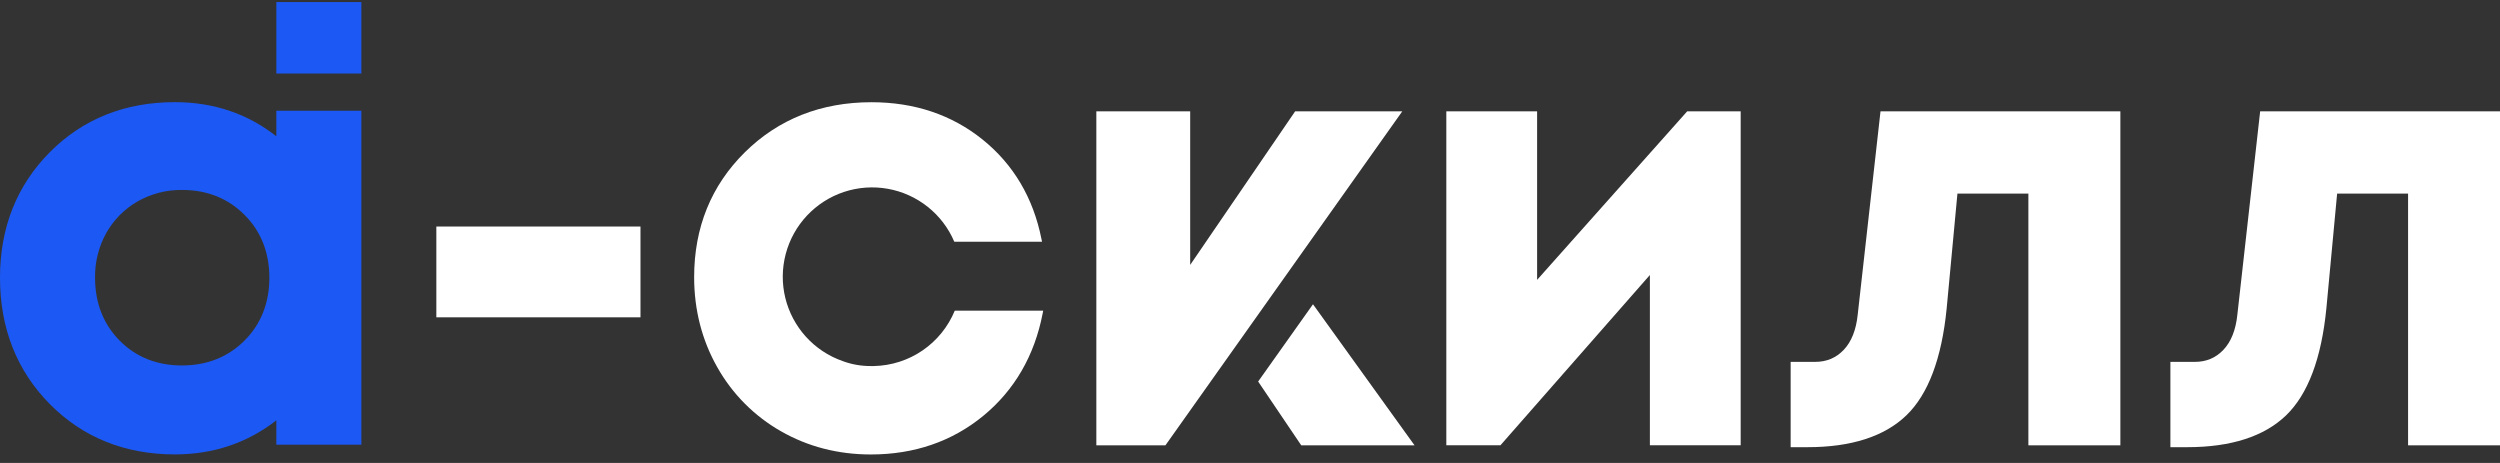 <?xml version="1.0" encoding="UTF-8"?> <svg xmlns="http://www.w3.org/2000/svg" width="108" height="20" viewBox="0 0 108 20" fill="none"><rect x="0" y="0" width="108" height="20" fill="#333333" stroke="none"/><path d="M27.669 9.786H18.85V13.708H27.669V9.786Z" fill="white"></path><path d="M37.76 15.813C37.732 15.813 37.704 15.813 37.674 15.813C37.656 15.813 37.638 15.813 37.618 15.813C37.2 15.816 36.784 15.742 36.392 15.595C35.786 15.381 35.244 15.02 34.813 14.544C34.383 14.068 34.077 13.492 33.925 12.869C33.773 12.245 33.779 11.594 33.943 10.973C34.106 10.352 34.422 9.782 34.861 9.314C35.3 8.846 35.849 8.495 36.458 8.292C37.067 8.09 37.717 8.043 38.349 8.155C38.981 8.267 39.575 8.535 40.078 8.935C40.58 9.334 40.975 9.853 41.226 10.444H45.016L44.99 10.319C44.636 8.547 43.782 7.105 42.452 6.032C41.123 4.959 39.506 4.416 37.648 4.416C35.47 4.416 33.629 5.144 32.177 6.579C30.724 8.014 29.987 9.829 29.987 11.972C29.987 13.388 30.325 14.699 30.988 15.867C31.637 17.021 32.588 17.977 33.739 18.631C34.898 19.295 36.205 19.633 37.62 19.633C39.498 19.633 41.132 19.07 42.479 17.963C43.825 16.856 44.688 15.368 45.042 13.545L45.066 13.421H41.246C40.96 14.115 40.478 14.711 39.859 15.136C39.24 15.561 38.511 15.796 37.76 15.813Z" fill="white"></path><path d="M51.416 11.444V4.81H47.362V19.237H50.347L60.578 4.81H55.95L51.416 11.444Z" fill="white"></path><path d="M66.403 12.09V4.81H62.481V19.236H64.819L71.275 11.88V19.236H75.197V4.81H72.886L66.403 12.09Z" fill="white"></path><path d="M80.253 13.594C80.185 14.251 79.983 14.762 79.65 15.113C79.317 15.463 78.91 15.633 78.409 15.633H77.356V19.318H78.093C79.973 19.318 81.405 18.856 82.352 17.946C83.299 17.036 83.883 15.482 84.096 13.326L84.561 8.365H87.626V19.238H91.6V4.81H81.238L80.253 13.594Z" fill="white"></path><path d="M97.639 4.81L96.654 13.594C96.587 14.251 96.384 14.762 96.051 15.113C95.718 15.463 95.312 15.633 94.813 15.633H93.761V19.318H94.497C96.376 19.318 97.81 18.856 98.756 17.946C99.702 17.036 100.287 15.482 100.499 13.326L100.964 8.365H104.029V19.238H108V4.81H97.639Z" fill="white"></path><path d="M11.938 4.784V5.888C10.695 4.909 9.223 4.413 7.556 4.413C5.395 4.413 3.576 5.141 2.15 6.577C0.723 8.013 0 9.837 0 11.997C0 14.175 0.723 16.011 2.149 17.453C3.575 18.895 5.394 19.63 7.556 19.63C9.215 19.63 10.687 19.134 11.938 18.158V19.209H15.611V4.784H11.938ZM10.562 14.714C9.848 15.427 8.939 15.788 7.858 15.788C6.778 15.788 5.872 15.426 5.168 14.713C4.464 14.001 4.106 13.088 4.106 11.997C4.096 11.32 4.264 10.652 4.593 10.061C4.912 9.496 5.376 9.028 5.937 8.705C6.526 8.368 7.194 8.196 7.872 8.206C8.944 8.206 9.849 8.567 10.562 9.281C11.275 9.994 11.637 10.908 11.637 11.997C11.637 13.086 11.275 14.001 10.562 14.714Z" fill="#1C59F4"></path><path d="M56.721 13.144L54.352 16.482L56.213 19.237H61.107L56.721 13.144Z" fill="white"></path><path d="M15.611 0.089H11.938V3.176H15.611V0.089Z" fill="#1C59F4"></path></svg> 
